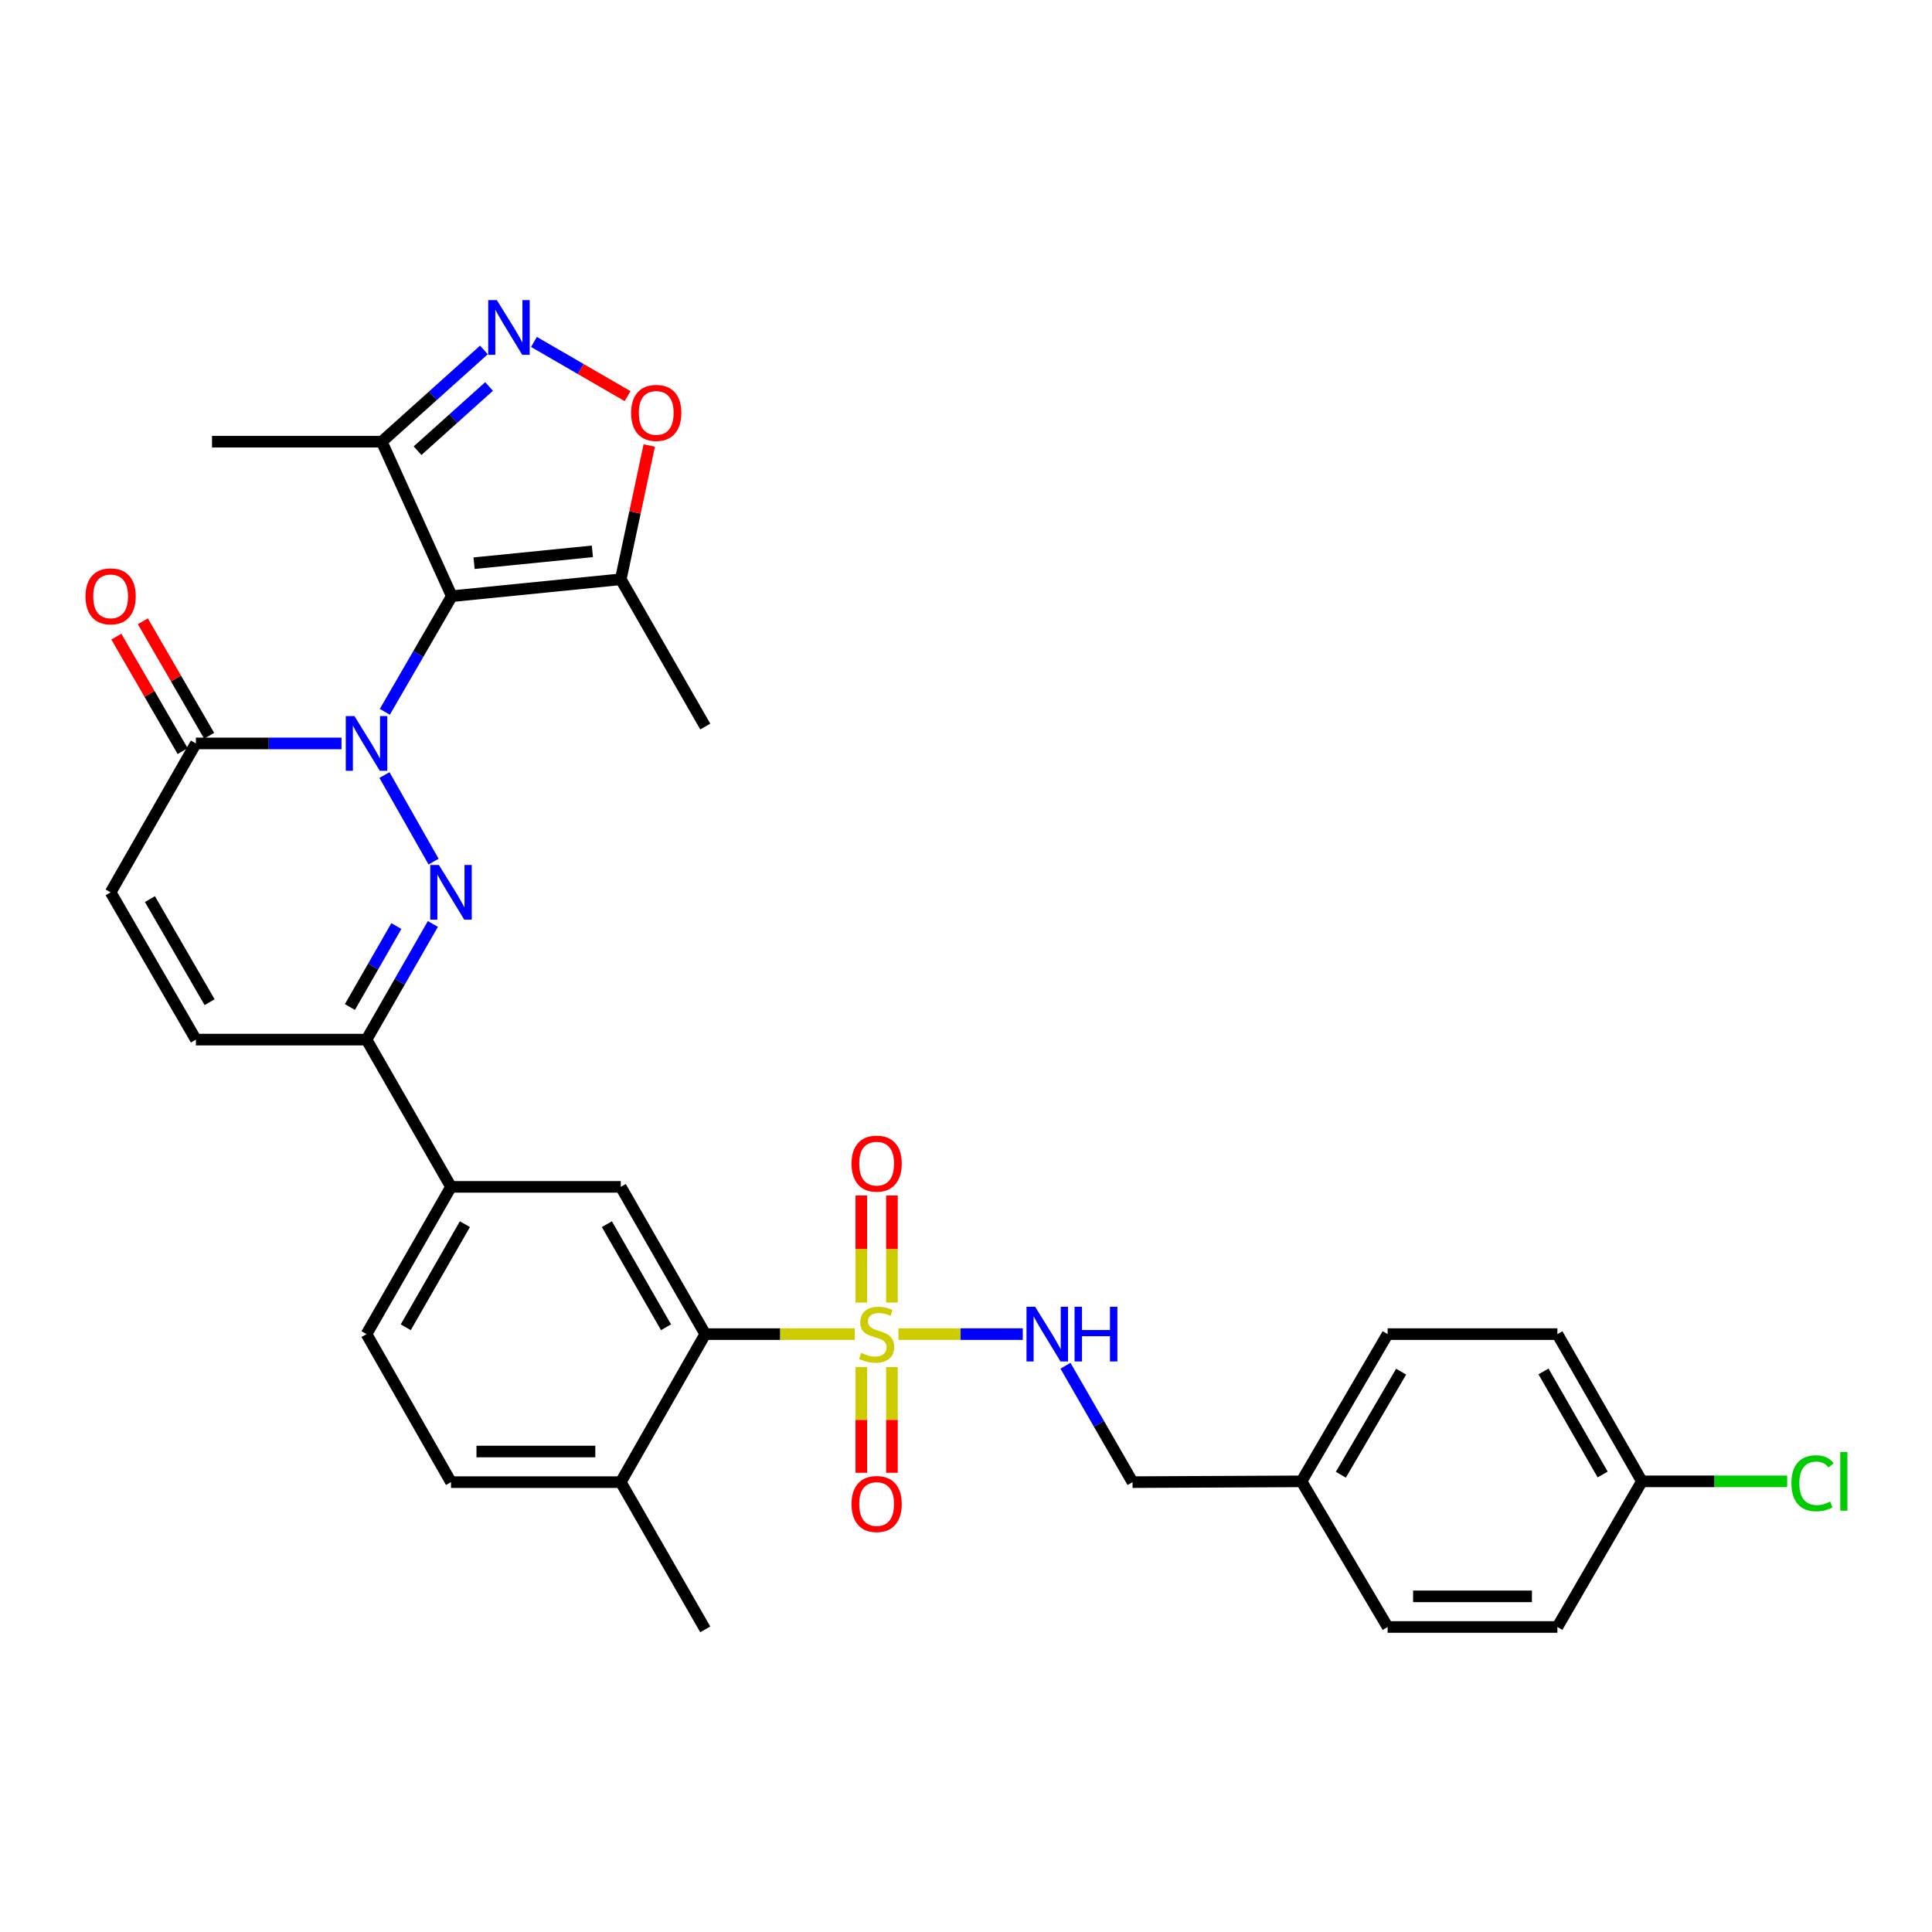 <?xml version='1.0' encoding='iso-8859-1'?>
<svg version='1.1' baseProfile='full'
              xmlns='http://www.w3.org/2000/svg'
                      xmlns:rdkit='http://www.rdkit.org/xml'
                      xmlns:xlink='http://www.w3.org/1999/xlink'
                  xml:space='preserve'
width='1000px' height='1000px' viewBox='0 0 1000 1000'>
<!-- END OF HEADER -->
<rect style='opacity:1.0;fill:#FFFFFF;stroke:none' width='1000' height='1000' x='0' y='0'> </rect>
<path class='bond-0' d='M 199.186,368.439 L 216.512,338.514' style='fill:none;fill-rule:evenodd;stroke:#0000FF;stroke-width:6px;stroke-linecap:butt;stroke-linejoin:miter;stroke-opacity:1' />
<path class='bond-0' d='M 216.512,338.514 L 233.838,308.589' style='fill:none;fill-rule:evenodd;stroke:#000000;stroke-width:6px;stroke-linecap:butt;stroke-linejoin:miter;stroke-opacity:1' />
<path class='bond-1' d='M 199.004,401.176 L 224.418,445.97' style='fill:none;fill-rule:evenodd;stroke:#0000FF;stroke-width:6px;stroke-linecap:butt;stroke-linejoin:miter;stroke-opacity:1' />
<path class='bond-4' d='M 176.766,384.8 L 139.08,384.8' style='fill:none;fill-rule:evenodd;stroke:#0000FF;stroke-width:6px;stroke-linecap:butt;stroke-linejoin:miter;stroke-opacity:1' />
<path class='bond-4' d='M 139.08,384.8 L 101.395,384.8' style='fill:none;fill-rule:evenodd;stroke:#000000;stroke-width:6px;stroke-linecap:butt;stroke-linejoin:miter;stroke-opacity:1' />
<path class='bond-5' d='M 233.838,308.589 L 321.311,299.836' style='fill:none;fill-rule:evenodd;stroke:#000000;stroke-width:6px;stroke-linecap:butt;stroke-linejoin:miter;stroke-opacity:1' />
<path class='bond-5' d='M 245.381,291.505 L 306.612,285.378' style='fill:none;fill-rule:evenodd;stroke:#000000;stroke-width:6px;stroke-linecap:butt;stroke-linejoin:miter;stroke-opacity:1' />
<path class='bond-8' d='M 233.838,308.589 L 197.603,228.618' style='fill:none;fill-rule:evenodd;stroke:#000000;stroke-width:6px;stroke-linecap:butt;stroke-linejoin:miter;stroke-opacity:1' />
<path class='bond-7' d='M 224.058,478.232 L 206.886,508.168' style='fill:none;fill-rule:evenodd;stroke:#0000FF;stroke-width:6px;stroke-linecap:butt;stroke-linejoin:miter;stroke-opacity:1' />
<path class='bond-7' d='M 206.886,508.168 L 189.714,538.104' style='fill:none;fill-rule:evenodd;stroke:#000000;stroke-width:6px;stroke-linecap:butt;stroke-linejoin:miter;stroke-opacity:1' />
<path class='bond-7' d='M 205.158,479.326 L 193.138,500.281' style='fill:none;fill-rule:evenodd;stroke:#0000FF;stroke-width:6px;stroke-linecap:butt;stroke-linejoin:miter;stroke-opacity:1' />
<path class='bond-7' d='M 193.138,500.281 L 181.117,521.236' style='fill:none;fill-rule:evenodd;stroke:#000000;stroke-width:6px;stroke-linecap:butt;stroke-linejoin:miter;stroke-opacity:1' />
<path class='bond-2' d='M 442.448,690.535 L 403.744,690.535' style='fill:none;fill-rule:evenodd;stroke:#CCCC00;stroke-width:6px;stroke-linecap:butt;stroke-linejoin:miter;stroke-opacity:1' />
<path class='bond-2' d='M 403.744,690.535 L 365.039,690.535' style='fill:none;fill-rule:evenodd;stroke:#000000;stroke-width:6px;stroke-linecap:butt;stroke-linejoin:miter;stroke-opacity:1' />
<path class='bond-11' d='M 465.033,690.535 L 497.212,690.535' style='fill:none;fill-rule:evenodd;stroke:#CCCC00;stroke-width:6px;stroke-linecap:butt;stroke-linejoin:miter;stroke-opacity:1' />
<path class='bond-11' d='M 497.212,690.535 L 529.39,690.535' style='fill:none;fill-rule:evenodd;stroke:#0000FF;stroke-width:6px;stroke-linecap:butt;stroke-linejoin:miter;stroke-opacity:1' />
<path class='bond-15' d='M 461.67,674.207 L 461.67,646.492' style='fill:none;fill-rule:evenodd;stroke:#CCCC00;stroke-width:6px;stroke-linecap:butt;stroke-linejoin:miter;stroke-opacity:1' />
<path class='bond-15' d='M 461.67,646.492 L 461.67,618.776' style='fill:none;fill-rule:evenodd;stroke:#FF0000;stroke-width:6px;stroke-linecap:butt;stroke-linejoin:miter;stroke-opacity:1' />
<path class='bond-15' d='M 445.821,674.207 L 445.821,646.492' style='fill:none;fill-rule:evenodd;stroke:#CCCC00;stroke-width:6px;stroke-linecap:butt;stroke-linejoin:miter;stroke-opacity:1' />
<path class='bond-15' d='M 445.821,646.492 L 445.821,618.776' style='fill:none;fill-rule:evenodd;stroke:#FF0000;stroke-width:6px;stroke-linecap:butt;stroke-linejoin:miter;stroke-opacity:1' />
<path class='bond-16' d='M 445.821,707.612 L 445.821,734.959' style='fill:none;fill-rule:evenodd;stroke:#CCCC00;stroke-width:6px;stroke-linecap:butt;stroke-linejoin:miter;stroke-opacity:1' />
<path class='bond-16' d='M 445.821,734.959 L 445.821,762.306' style='fill:none;fill-rule:evenodd;stroke:#FF0000;stroke-width:6px;stroke-linecap:butt;stroke-linejoin:miter;stroke-opacity:1' />
<path class='bond-16' d='M 461.67,707.612 L 461.67,734.959' style='fill:none;fill-rule:evenodd;stroke:#CCCC00;stroke-width:6px;stroke-linecap:butt;stroke-linejoin:miter;stroke-opacity:1' />
<path class='bond-16' d='M 461.67,734.959 L 461.67,762.306' style='fill:none;fill-rule:evenodd;stroke:#FF0000;stroke-width:6px;stroke-linecap:butt;stroke-linejoin:miter;stroke-opacity:1' />
<path class='bond-3' d='M 250.481,181.123 L 224.042,204.87' style='fill:none;fill-rule:evenodd;stroke:#0000FF;stroke-width:6px;stroke-linecap:butt;stroke-linejoin:miter;stroke-opacity:1' />
<path class='bond-3' d='M 224.042,204.87 L 197.603,228.618' style='fill:none;fill-rule:evenodd;stroke:#000000;stroke-width:6px;stroke-linecap:butt;stroke-linejoin:miter;stroke-opacity:1' />
<path class='bond-3' d='M 253.14,200.039 L 234.633,216.662' style='fill:none;fill-rule:evenodd;stroke:#0000FF;stroke-width:6px;stroke-linecap:butt;stroke-linejoin:miter;stroke-opacity:1' />
<path class='bond-3' d='M 234.633,216.662 L 216.126,233.285' style='fill:none;fill-rule:evenodd;stroke:#000000;stroke-width:6px;stroke-linecap:butt;stroke-linejoin:miter;stroke-opacity:1' />
<path class='bond-33' d='M 276.375,176.984 L 300.604,191.014' style='fill:none;fill-rule:evenodd;stroke:#0000FF;stroke-width:6px;stroke-linecap:butt;stroke-linejoin:miter;stroke-opacity:1' />
<path class='bond-33' d='M 300.604,191.014 L 324.834,205.044' style='fill:none;fill-rule:evenodd;stroke:#FF0000;stroke-width:6px;stroke-linecap:butt;stroke-linejoin:miter;stroke-opacity:1' />
<path class='bond-12' d='M 101.395,384.8 L 57.262,461.875' style='fill:none;fill-rule:evenodd;stroke:#000000;stroke-width:6px;stroke-linecap:butt;stroke-linejoin:miter;stroke-opacity:1' />
<path class='bond-18' d='M 108.253,380.829 L 91.097,351.204' style='fill:none;fill-rule:evenodd;stroke:#000000;stroke-width:6px;stroke-linecap:butt;stroke-linejoin:miter;stroke-opacity:1' />
<path class='bond-18' d='M 91.097,351.204 L 73.942,321.579' style='fill:none;fill-rule:evenodd;stroke:#FF0000;stroke-width:6px;stroke-linecap:butt;stroke-linejoin:miter;stroke-opacity:1' />
<path class='bond-18' d='M 94.537,388.772 L 77.381,359.147' style='fill:none;fill-rule:evenodd;stroke:#000000;stroke-width:6px;stroke-linecap:butt;stroke-linejoin:miter;stroke-opacity:1' />
<path class='bond-18' d='M 77.381,359.147 L 60.226,329.522' style='fill:none;fill-rule:evenodd;stroke:#FF0000;stroke-width:6px;stroke-linecap:butt;stroke-linejoin:miter;stroke-opacity:1' />
<path class='bond-9' d='M 321.311,299.836 L 328.681,265.215' style='fill:none;fill-rule:evenodd;stroke:#000000;stroke-width:6px;stroke-linecap:butt;stroke-linejoin:miter;stroke-opacity:1' />
<path class='bond-9' d='M 328.681,265.215 L 336.051,230.594' style='fill:none;fill-rule:evenodd;stroke:#FF0000;stroke-width:6px;stroke-linecap:butt;stroke-linejoin:miter;stroke-opacity:1' />
<path class='bond-29' d='M 321.311,299.836 L 365.039,376.057' style='fill:none;fill-rule:evenodd;stroke:#000000;stroke-width:6px;stroke-linecap:butt;stroke-linejoin:miter;stroke-opacity:1' />
<path class='bond-6' d='M 365.039,690.535 L 321.311,614.315' style='fill:none;fill-rule:evenodd;stroke:#000000;stroke-width:6px;stroke-linecap:butt;stroke-linejoin:miter;stroke-opacity:1' />
<path class='bond-6' d='M 344.732,686.989 L 314.122,633.635' style='fill:none;fill-rule:evenodd;stroke:#000000;stroke-width:6px;stroke-linecap:butt;stroke-linejoin:miter;stroke-opacity:1' />
<path class='bond-34' d='M 365.039,690.535 L 321.311,767.151' style='fill:none;fill-rule:evenodd;stroke:#000000;stroke-width:6px;stroke-linecap:butt;stroke-linejoin:miter;stroke-opacity:1' />
<path class='bond-14' d='M 189.714,538.104 L 233.442,614.315' style='fill:none;fill-rule:evenodd;stroke:#000000;stroke-width:6px;stroke-linecap:butt;stroke-linejoin:miter;stroke-opacity:1' />
<path class='bond-32' d='M 189.714,538.104 L 101.395,538.104' style='fill:none;fill-rule:evenodd;stroke:#000000;stroke-width:6px;stroke-linecap:butt;stroke-linejoin:miter;stroke-opacity:1' />
<path class='bond-30' d='M 197.603,228.618 L 109.742,228.618' style='fill:none;fill-rule:evenodd;stroke:#000000;stroke-width:6px;stroke-linecap:butt;stroke-linejoin:miter;stroke-opacity:1' />
<path class='bond-10' d='M 321.311,614.315 L 233.442,614.315' style='fill:none;fill-rule:evenodd;stroke:#000000;stroke-width:6px;stroke-linecap:butt;stroke-linejoin:miter;stroke-opacity:1' />
<path class='bond-21' d='M 551.487,706.906 L 568.842,737.029' style='fill:none;fill-rule:evenodd;stroke:#0000FF;stroke-width:6px;stroke-linecap:butt;stroke-linejoin:miter;stroke-opacity:1' />
<path class='bond-21' d='M 568.842,737.029 L 586.197,767.151' style='fill:none;fill-rule:evenodd;stroke:#000000;stroke-width:6px;stroke-linecap:butt;stroke-linejoin:miter;stroke-opacity:1' />
<path class='bond-13' d='M 57.262,461.875 L 101.395,538.104' style='fill:none;fill-rule:evenodd;stroke:#000000;stroke-width:6px;stroke-linecap:butt;stroke-linejoin:miter;stroke-opacity:1' />
<path class='bond-13' d='M 77.599,465.368 L 108.492,518.728' style='fill:none;fill-rule:evenodd;stroke:#000000;stroke-width:6px;stroke-linecap:butt;stroke-linejoin:miter;stroke-opacity:1' />
<path class='bond-19' d='M 233.442,614.315 L 189.714,690.535' style='fill:none;fill-rule:evenodd;stroke:#000000;stroke-width:6px;stroke-linecap:butt;stroke-linejoin:miter;stroke-opacity:1' />
<path class='bond-19' d='M 240.63,633.635 L 210.021,686.989' style='fill:none;fill-rule:evenodd;stroke:#000000;stroke-width:6px;stroke-linecap:butt;stroke-linejoin:miter;stroke-opacity:1' />
<path class='bond-17' d='M 321.311,767.151 L 233.442,767.151' style='fill:none;fill-rule:evenodd;stroke:#000000;stroke-width:6px;stroke-linecap:butt;stroke-linejoin:miter;stroke-opacity:1' />
<path class='bond-17' d='M 308.131,751.302 L 246.622,751.302' style='fill:none;fill-rule:evenodd;stroke:#000000;stroke-width:6px;stroke-linecap:butt;stroke-linejoin:miter;stroke-opacity:1' />
<path class='bond-31' d='M 321.311,767.151 L 365.039,843.372' style='fill:none;fill-rule:evenodd;stroke:#000000;stroke-width:6px;stroke-linecap:butt;stroke-linejoin:miter;stroke-opacity:1' />
<path class='bond-20' d='M 189.714,690.535 L 233.442,767.151' style='fill:none;fill-rule:evenodd;stroke:#000000;stroke-width:6px;stroke-linecap:butt;stroke-linejoin:miter;stroke-opacity:1' />
<path class='bond-23' d='M 586.197,767.151 L 673.653,766.746' style='fill:none;fill-rule:evenodd;stroke:#000000;stroke-width:6px;stroke-linecap:butt;stroke-linejoin:miter;stroke-opacity:1' />
<path class='bond-22' d='M 849.833,766.746 L 806.105,690.535' style='fill:none;fill-rule:evenodd;stroke:#000000;stroke-width:6px;stroke-linecap:butt;stroke-linejoin:miter;stroke-opacity:1' />
<path class='bond-22' d='M 829.526,763.203 L 798.917,709.855' style='fill:none;fill-rule:evenodd;stroke:#000000;stroke-width:6px;stroke-linecap:butt;stroke-linejoin:miter;stroke-opacity:1' />
<path class='bond-24' d='M 849.833,766.746 L 887.433,766.746' style='fill:none;fill-rule:evenodd;stroke:#000000;stroke-width:6px;stroke-linecap:butt;stroke-linejoin:miter;stroke-opacity:1' />
<path class='bond-24' d='M 887.433,766.746 L 925.033,766.746' style='fill:none;fill-rule:evenodd;stroke:#00CC00;stroke-width:6px;stroke-linecap:butt;stroke-linejoin:miter;stroke-opacity:1' />
<path class='bond-35' d='M 849.833,766.746 L 806.105,842.121' style='fill:none;fill-rule:evenodd;stroke:#000000;stroke-width:6px;stroke-linecap:butt;stroke-linejoin:miter;stroke-opacity:1' />
<path class='bond-27' d='M 673.653,766.746 L 718.235,842.121' style='fill:none;fill-rule:evenodd;stroke:#000000;stroke-width:6px;stroke-linecap:butt;stroke-linejoin:miter;stroke-opacity:1' />
<path class='bond-28' d='M 673.653,766.746 L 718.235,690.535' style='fill:none;fill-rule:evenodd;stroke:#000000;stroke-width:6px;stroke-linecap:butt;stroke-linejoin:miter;stroke-opacity:1' />
<path class='bond-28' d='M 694.022,763.318 L 725.229,709.97' style='fill:none;fill-rule:evenodd;stroke:#000000;stroke-width:6px;stroke-linecap:butt;stroke-linejoin:miter;stroke-opacity:1' />
<path class='bond-25' d='M 806.105,842.121 L 718.235,842.121' style='fill:none;fill-rule:evenodd;stroke:#000000;stroke-width:6px;stroke-linecap:butt;stroke-linejoin:miter;stroke-opacity:1' />
<path class='bond-25' d='M 792.925,826.271 L 731.416,826.271' style='fill:none;fill-rule:evenodd;stroke:#000000;stroke-width:6px;stroke-linecap:butt;stroke-linejoin:miter;stroke-opacity:1' />
<path class='bond-26' d='M 806.105,690.535 L 718.235,690.535' style='fill:none;fill-rule:evenodd;stroke:#000000;stroke-width:6px;stroke-linecap:butt;stroke-linejoin:miter;stroke-opacity:1' />
<path  class='atom-0' d='M 183.454 370.64
L 192.734 385.64
Q 193.654 387.12, 195.134 389.8
Q 196.614 392.48, 196.694 392.64
L 196.694 370.64
L 200.454 370.64
L 200.454 398.96
L 196.574 398.96
L 186.614 382.56
Q 185.454 380.64, 184.214 378.44
Q 183.014 376.24, 182.654 375.56
L 182.654 398.96
L 178.974 398.96
L 178.974 370.64
L 183.454 370.64
' fill='#0000FF'/>
<path  class='atom-2' d='M 227.182 447.715
L 236.462 462.715
Q 237.382 464.195, 238.862 466.875
Q 240.342 469.555, 240.422 469.715
L 240.422 447.715
L 244.182 447.715
L 244.182 476.035
L 240.302 476.035
L 230.342 459.635
Q 229.182 457.715, 227.942 455.515
Q 226.742 453.315, 226.382 452.635
L 226.382 476.035
L 222.702 476.035
L 222.702 447.715
L 227.182 447.715
' fill='#0000FF'/>
<path  class='atom-3' d='M 445.746 700.255
Q 446.066 700.375, 447.386 700.935
Q 448.706 701.495, 450.146 701.855
Q 451.626 702.175, 453.066 702.175
Q 455.746 702.175, 457.306 700.895
Q 458.866 699.575, 458.866 697.295
Q 458.866 695.735, 458.066 694.775
Q 457.306 693.815, 456.106 693.295
Q 454.906 692.775, 452.906 692.175
Q 450.386 691.415, 448.866 690.695
Q 447.386 689.975, 446.306 688.455
Q 445.266 686.935, 445.266 684.375
Q 445.266 680.815, 447.666 678.615
Q 450.106 676.415, 454.906 676.415
Q 458.186 676.415, 461.906 677.975
L 460.986 681.055
Q 457.586 679.655, 455.026 679.655
Q 452.266 679.655, 450.746 680.815
Q 449.226 681.935, 449.266 683.895
Q 449.266 685.415, 450.026 686.335
Q 450.826 687.255, 451.946 687.775
Q 453.106 688.295, 455.026 688.895
Q 457.586 689.695, 459.106 690.495
Q 460.626 691.295, 461.706 692.935
Q 462.826 694.535, 462.826 697.295
Q 462.826 701.215, 460.186 703.335
Q 457.586 705.415, 453.226 705.415
Q 450.706 705.415, 448.786 704.855
Q 446.906 704.335, 444.666 703.415
L 445.746 700.255
' fill='#CCCC00'/>
<path  class='atom-4' d='M 257.173 155.329
L 266.453 170.329
Q 267.373 171.809, 268.853 174.489
Q 270.333 177.169, 270.413 177.329
L 270.413 155.329
L 274.173 155.329
L 274.173 183.649
L 270.293 183.649
L 260.333 167.249
Q 259.173 165.329, 257.933 163.129
Q 256.733 160.929, 256.373 160.249
L 256.373 183.649
L 252.693 183.649
L 252.693 155.329
L 257.173 155.329
' fill='#0000FF'/>
<path  class='atom-10' d='M 326.662 213.711
Q 326.662 206.911, 330.022 203.111
Q 333.382 199.311, 339.662 199.311
Q 345.942 199.311, 349.302 203.111
Q 352.662 206.911, 352.662 213.711
Q 352.662 220.591, 349.262 224.511
Q 345.862 228.391, 339.662 228.391
Q 333.422 228.391, 330.022 224.511
Q 326.662 220.631, 326.662 213.711
M 339.662 225.191
Q 343.982 225.191, 346.302 222.311
Q 348.662 219.391, 348.662 213.711
Q 348.662 208.151, 346.302 205.351
Q 343.982 202.511, 339.662 202.511
Q 335.342 202.511, 332.982 205.311
Q 330.662 208.111, 330.662 213.711
Q 330.662 219.431, 332.982 222.311
Q 335.342 225.191, 339.662 225.191
' fill='#FF0000'/>
<path  class='atom-12' d='M 535.796 676.375
L 545.076 691.375
Q 545.996 692.855, 547.476 695.535
Q 548.956 698.215, 549.036 698.375
L 549.036 676.375
L 552.796 676.375
L 552.796 704.695
L 548.916 704.695
L 538.956 688.295
Q 537.796 686.375, 536.556 684.175
Q 535.356 681.975, 534.996 681.295
L 534.996 704.695
L 531.316 704.695
L 531.316 676.375
L 535.796 676.375
' fill='#0000FF'/>
<path  class='atom-12' d='M 556.196 676.375
L 560.036 676.375
L 560.036 688.415
L 574.516 688.415
L 574.516 676.375
L 578.356 676.375
L 578.356 704.695
L 574.516 704.695
L 574.516 691.615
L 560.036 691.615
L 560.036 704.695
L 556.196 704.695
L 556.196 676.375
' fill='#0000FF'/>
<path  class='atom-16' d='M 440.746 602.296
Q 440.746 595.496, 444.106 591.696
Q 447.466 587.896, 453.746 587.896
Q 460.026 587.896, 463.386 591.696
Q 466.746 595.496, 466.746 602.296
Q 466.746 609.176, 463.346 613.096
Q 459.946 616.976, 453.746 616.976
Q 447.506 616.976, 444.106 613.096
Q 440.746 609.216, 440.746 602.296
M 453.746 613.776
Q 458.066 613.776, 460.386 610.896
Q 462.746 607.976, 462.746 602.296
Q 462.746 596.736, 460.386 593.936
Q 458.066 591.096, 453.746 591.096
Q 449.426 591.096, 447.066 593.896
Q 444.746 596.696, 444.746 602.296
Q 444.746 608.016, 447.066 610.896
Q 449.426 613.776, 453.746 613.776
' fill='#FF0000'/>
<path  class='atom-17' d='M 440.746 778.476
Q 440.746 771.676, 444.106 767.876
Q 447.466 764.076, 453.746 764.076
Q 460.026 764.076, 463.386 767.876
Q 466.746 771.676, 466.746 778.476
Q 466.746 785.356, 463.346 789.276
Q 459.946 793.156, 453.746 793.156
Q 447.506 793.156, 444.106 789.276
Q 440.746 785.396, 440.746 778.476
M 453.746 789.956
Q 458.066 789.956, 460.386 787.076
Q 462.746 784.156, 462.746 778.476
Q 462.746 772.916, 460.386 770.116
Q 458.066 767.276, 453.746 767.276
Q 449.426 767.276, 447.066 770.076
Q 444.746 772.876, 444.746 778.476
Q 444.746 784.196, 447.066 787.076
Q 449.426 789.956, 453.746 789.956
' fill='#FF0000'/>
<path  class='atom-19' d='M 44.262 308.669
Q 44.262 301.869, 47.622 298.069
Q 50.982 294.269, 57.262 294.269
Q 63.542 294.269, 66.902 298.069
Q 70.262 301.869, 70.262 308.669
Q 70.262 315.549, 66.862 319.469
Q 63.462 323.349, 57.262 323.349
Q 51.022 323.349, 47.622 319.469
Q 44.262 315.589, 44.262 308.669
M 57.262 320.149
Q 61.582 320.149, 63.902 317.269
Q 66.262 314.349, 66.262 308.669
Q 66.262 303.109, 63.902 300.309
Q 61.582 297.469, 57.262 297.469
Q 52.942 297.469, 50.582 300.269
Q 48.262 303.069, 48.262 308.669
Q 48.262 314.389, 50.582 317.269
Q 52.942 320.149, 57.262 320.149
' fill='#FF0000'/>
<path  class='atom-25' d='M 927.241 767.726
Q 927.241 760.686, 930.521 757.006
Q 933.841 753.286, 940.121 753.286
Q 945.961 753.286, 949.081 757.406
L 946.441 759.566
Q 944.161 756.566, 940.121 756.566
Q 935.841 756.566, 933.561 759.446
Q 931.321 762.286, 931.321 767.726
Q 931.321 773.326, 933.641 776.206
Q 936.001 779.086, 940.561 779.086
Q 943.681 779.086, 947.321 777.206
L 948.441 780.206
Q 946.961 781.166, 944.721 781.726
Q 942.481 782.286, 940.001 782.286
Q 933.841 782.286, 930.521 778.526
Q 927.241 774.766, 927.241 767.726
' fill='#00CC00'/>
<path  class='atom-25' d='M 952.521 751.566
L 956.201 751.566
L 956.201 781.926
L 952.521 781.926
L 952.521 751.566
' fill='#00CC00'/>
</svg>

